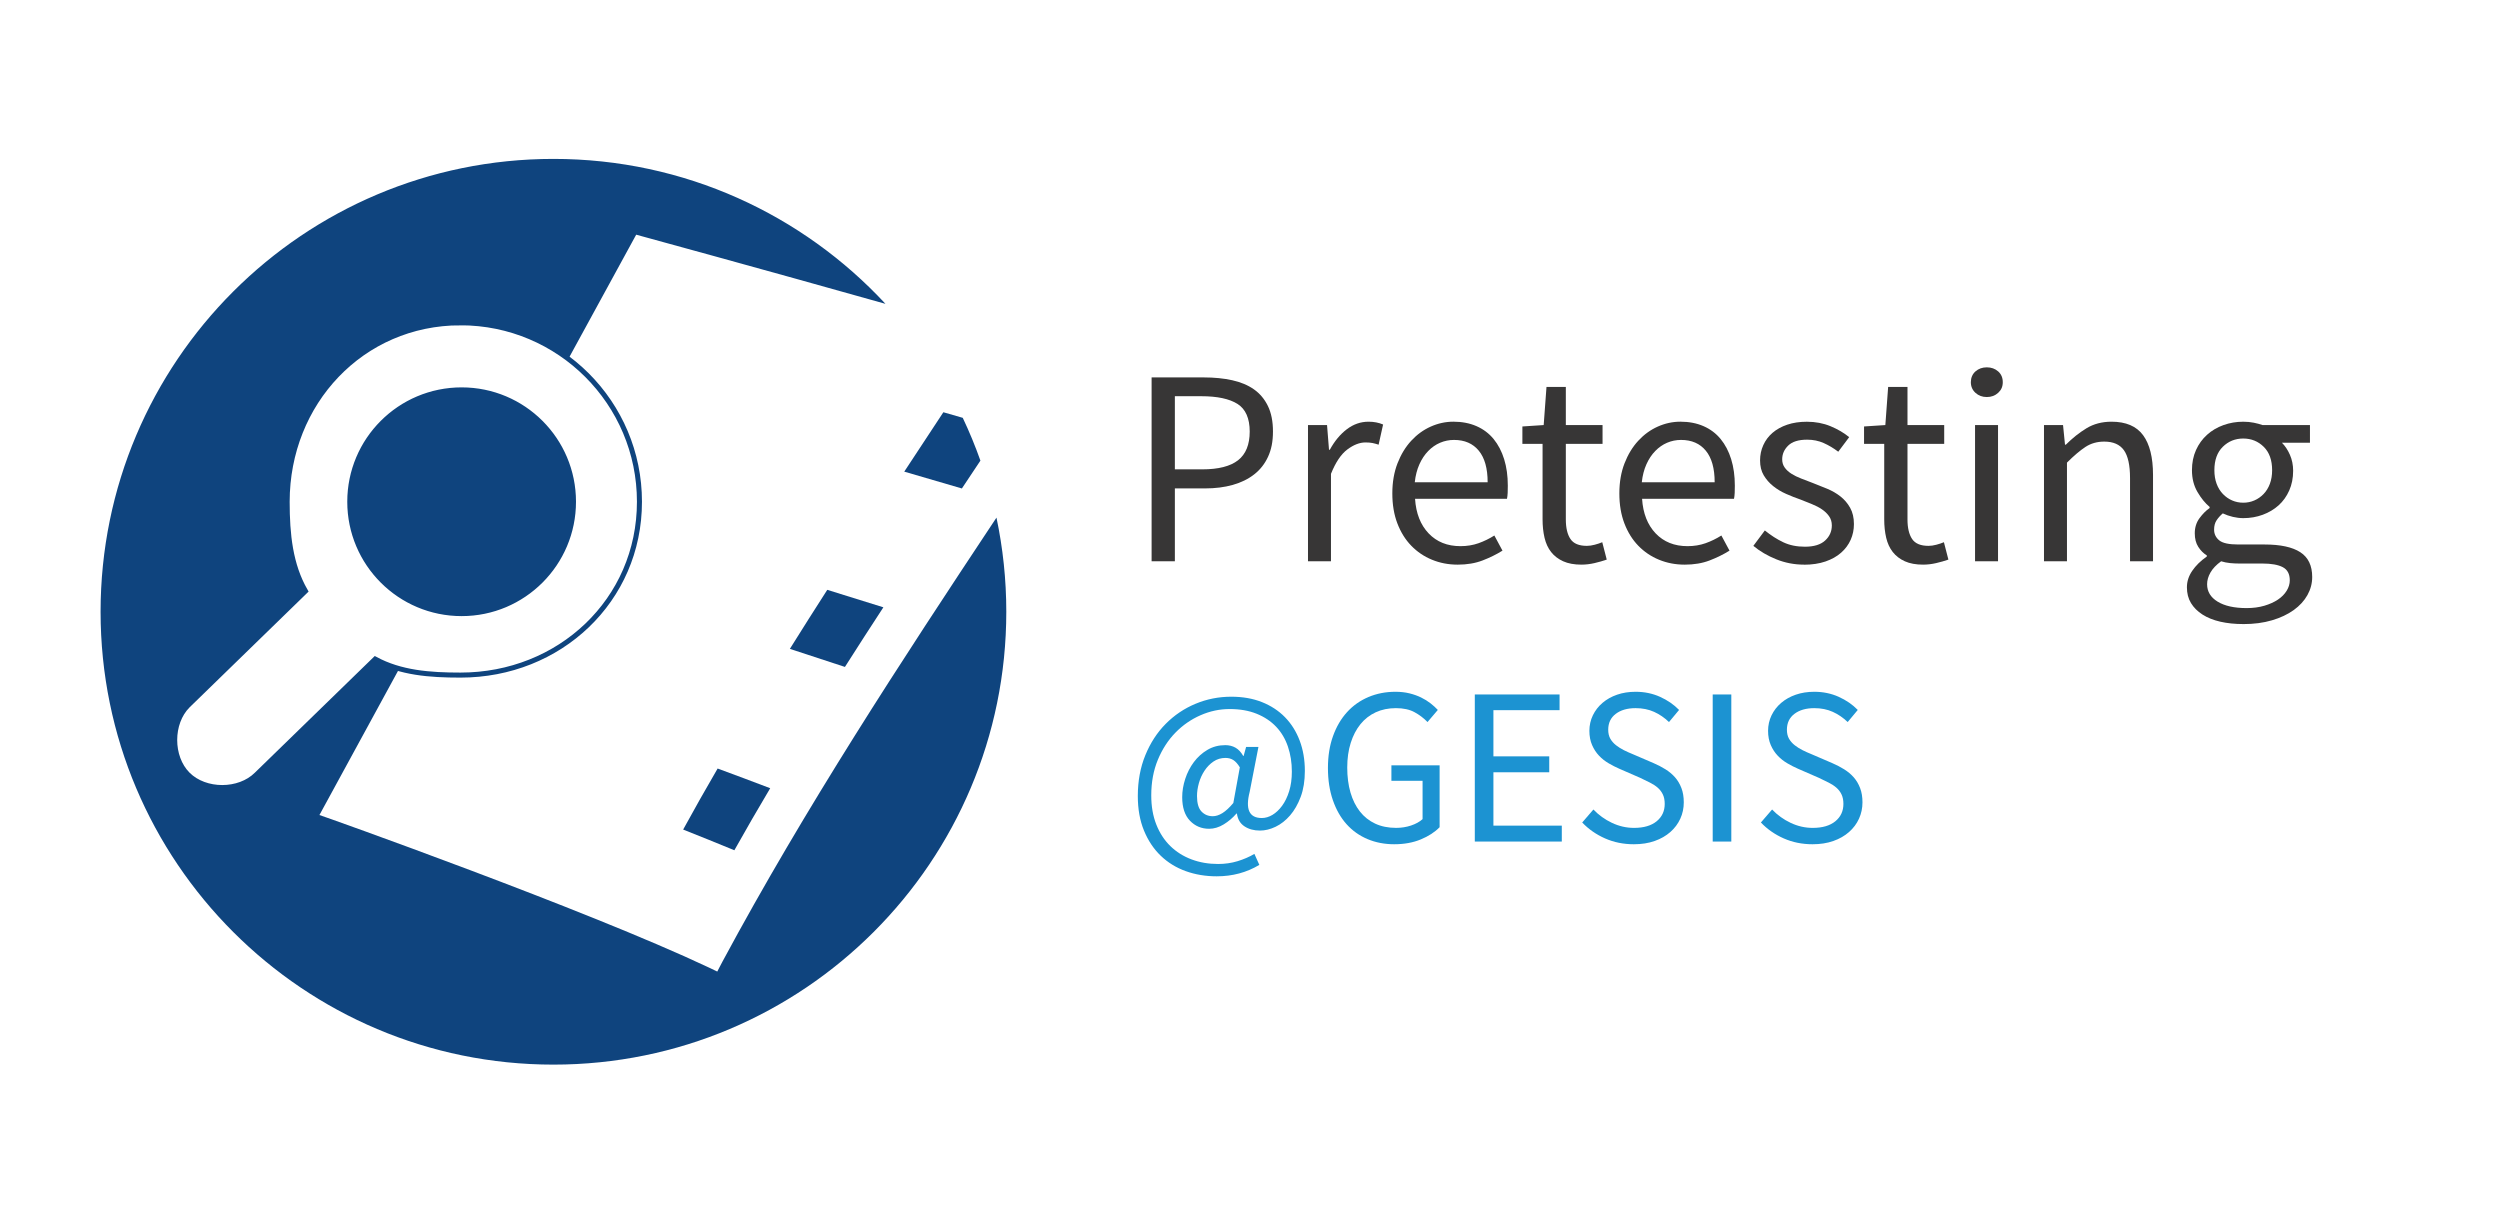 <?xml version="1.0" encoding="UTF-8"?>
<svg id="Ebene_1" xmlns="http://www.w3.org/2000/svg" viewBox="0 0 2229.94 1091.34">
  <defs>
    <style>
      .cls-1 {
        fill: #1c93d2;
      }

      .cls-2 {
        stroke: #0f447e;
        stroke-miterlimit: 10;
        stroke-width: 4.49px;
      }

      .cls-2, .cls-3 {
        fill: none;
      }

      .cls-4 {
        fill: #373636;
      }

      .cls-5 {
        fill: #0f447e;
      }
    </style>
  </defs>
  <g>
    <rect class="cls-3" x="1004.7" y="322.65" width="1090.82" height="439.39"/>
    <path class="cls-4" d="M1027.2,336.65h46.75c9.16,0,17.54.84,25.12,2.5,7.58,1.67,14.04,4.38,19.38,8.12,5.33,3.75,9.5,8.71,12.5,14.88,3,6.17,4.5,13.75,4.5,22.75s-1.46,16.17-4.38,22.5c-2.92,6.34-7.04,11.59-12.38,15.75-5.34,4.17-11.71,7.29-19.12,9.38-7.42,2.09-15.62,3.12-24.62,3.12h-27v65h-20.75v-164ZM1072.45,418.65c14.33,0,24.96-2.71,31.88-8.12,6.91-5.41,10.38-13.96,10.38-25.62s-3.62-20.04-10.88-24.62c-7.25-4.58-18.04-6.88-32.38-6.88h-23.5v65.25h24.5Z"/>
    <path class="cls-4" d="M1166.69,379.15h17l1.75,22h.75c4.16-7.66,9.21-13.75,15.12-18.25,5.91-4.5,12.38-6.75,19.38-6.75,4.83,0,9.16.84,13,2.5l-4,18c-2-.66-3.84-1.16-5.5-1.5-1.67-.33-3.75-.5-6.25-.5-5.17,0-10.54,2.09-16.12,6.25-5.59,4.17-10.46,11.42-14.62,21.75v78h-20.5v-121.5Z"/>
    <path class="cls-4" d="M1300.19,503.65c-8.17,0-15.79-1.46-22.88-4.38-7.09-2.91-13.25-7.08-18.5-12.5-5.25-5.41-9.38-12.04-12.38-19.88-3-7.83-4.5-16.75-4.5-26.75s1.54-18.96,4.62-26.88c3.08-7.91,7.16-14.62,12.25-20.12,5.08-5.5,10.88-9.71,17.38-12.62,6.5-2.91,13.25-4.38,20.25-4.38,7.66,0,14.54,1.34,20.62,4,6.08,2.67,11.16,6.5,15.25,11.5,4.08,5,7.21,11,9.38,18,2.16,7,3.25,14.84,3.25,23.5,0,2.17-.04,4.29-.12,6.38-.09,2.09-.29,3.88-.62,5.38h-82c.83,13,4.88,23.29,12.12,30.88,7.25,7.59,16.71,11.38,28.38,11.38,5.83,0,11.21-.88,16.12-2.62,4.91-1.75,9.62-4.04,14.12-6.88l7.25,13.5c-5.34,3.34-11.25,6.25-17.75,8.75s-13.92,3.75-22.25,3.75ZM1326.94,430.15c0-12.33-2.62-21.71-7.88-28.12-5.25-6.41-12.62-9.62-22.12-9.62-4.34,0-8.46.84-12.38,2.5-3.92,1.67-7.46,4.12-10.62,7.38-3.17,3.25-5.79,7.21-7.88,11.88-2.09,4.67-3.46,10-4.12,16h65Z"/>
    <path class="cls-4" d="M1410.69,503.65c-6.5,0-11.96-1-16.38-3-4.42-2-8-4.75-10.75-8.25s-4.71-7.75-5.88-12.75c-1.17-5-1.75-10.5-1.75-16.5v-67.25h-18v-15.5l19-1.25,2.5-34h17.25v34h32.75v16.75h-32.75v67.5c0,7.5,1.38,13.29,4.12,17.38,2.75,4.09,7.62,6.12,14.62,6.12,2.16,0,4.5-.33,7-1,2.5-.66,4.75-1.41,6.75-2.25l4,15.5c-3.34,1.17-6.96,2.21-10.88,3.12-3.92.91-7.79,1.38-11.62,1.38Z"/>
    <path class="cls-4" d="M1502.69,503.65c-8.17,0-15.79-1.46-22.88-4.38-7.09-2.91-13.25-7.08-18.5-12.5-5.25-5.41-9.38-12.04-12.38-19.88-3-7.83-4.5-16.75-4.5-26.75s1.54-18.96,4.62-26.88c3.08-7.91,7.16-14.62,12.25-20.12,5.08-5.5,10.88-9.71,17.38-12.62,6.5-2.91,13.25-4.38,20.25-4.38,7.66,0,14.54,1.34,20.62,4,6.08,2.67,11.16,6.5,15.25,11.5,4.08,5,7.21,11,9.38,18,2.16,7,3.25,14.84,3.25,23.5,0,2.17-.04,4.29-.12,6.38-.09,2.09-.29,3.88-.62,5.38h-82c.83,13,4.88,23.29,12.12,30.88,7.25,7.59,16.71,11.38,28.38,11.38,5.83,0,11.21-.88,16.12-2.62,4.91-1.75,9.62-4.04,14.12-6.88l7.25,13.5c-5.34,3.34-11.25,6.25-17.75,8.75s-13.92,3.75-22.25,3.75ZM1529.44,430.15c0-12.33-2.62-21.71-7.88-28.12-5.25-6.41-12.62-9.62-22.12-9.62-4.34,0-8.46.84-12.38,2.5-3.92,1.67-7.46,4.12-10.62,7.38-3.17,3.25-5.79,7.21-7.88,11.88-2.09,4.67-3.46,10-4.12,16h65Z"/>
    <path class="cls-4" d="M1609.19,503.65c-8.67,0-16.92-1.59-24.75-4.75-7.84-3.16-14.67-7.16-20.5-12l10.25-13.75c5.33,4.34,10.79,7.84,16.38,10.5,5.58,2.67,12.04,4,19.38,4,8,0,14-1.83,18-5.5,4-3.66,6-8.16,6-13.5,0-3.16-.84-5.91-2.5-8.25-1.67-2.33-3.79-4.38-6.38-6.12-2.59-1.75-5.54-3.29-8.88-4.62-3.34-1.33-6.67-2.66-10-4-4.34-1.5-8.67-3.21-13-5.12-4.34-1.91-8.21-4.25-11.62-7-3.42-2.75-6.21-5.96-8.38-9.62-2.17-3.66-3.25-8.08-3.25-13.25,0-4.83.96-9.38,2.88-13.62,1.91-4.25,4.66-7.91,8.25-11,3.58-3.08,7.96-5.5,13.12-7.25,5.16-1.75,11-2.62,17.5-2.62,7.66,0,14.71,1.34,21.12,4,6.41,2.67,11.96,5.92,16.62,9.75l-9.75,13c-4.17-3.16-8.5-5.75-13-7.75s-9.42-3-14.75-3c-7.67,0-13.29,1.75-16.88,5.25-3.59,3.5-5.38,7.59-5.38,12.25,0,2.84.75,5.29,2.25,7.38,1.5,2.09,3.5,3.92,6,5.5,2.5,1.59,5.38,3,8.62,4.25s6.62,2.54,10.12,3.88c4.33,1.67,8.71,3.42,13.12,5.25,4.41,1.84,8.38,4.12,11.88,6.88s6.38,6.12,8.62,10.12,3.38,8.84,3.38,14.5c0,5-.96,9.67-2.88,14-1.92,4.34-4.75,8.17-8.5,11.5-3.75,3.34-8.42,5.96-14,7.88-5.59,1.91-11.96,2.88-19.12,2.88Z"/>
    <path class="cls-4" d="M1715.44,503.65c-6.5,0-11.96-1-16.38-3-4.42-2-8-4.75-10.75-8.25s-4.71-7.75-5.88-12.75c-1.17-5-1.75-10.5-1.75-16.5v-67.25h-18v-15.5l19-1.25,2.5-34h17.25v34h32.75v16.75h-32.75v67.5c0,7.5,1.38,13.29,4.12,17.38,2.75,4.09,7.62,6.12,14.62,6.12,2.16,0,4.5-.33,7-1,2.5-.66,4.75-1.41,6.75-2.25l4,15.5c-3.34,1.17-6.96,2.21-10.88,3.12-3.92.91-7.79,1.38-11.62,1.38Z"/>
    <path class="cls-4" d="M1772.19,354.15c-4,0-7.38-1.25-10.12-3.75s-4.12-5.66-4.12-9.5,1.38-7.21,4.12-9.62c2.75-2.41,6.12-3.62,10.12-3.62s7.38,1.21,10.12,3.62c2.75,2.42,4.12,5.62,4.12,9.62s-1.38,7-4.12,9.5-6.12,3.75-10.12,3.75ZM1761.69,379.15h20.5v121.5h-20.5v-121.5Z"/>
    <path class="cls-4" d="M1823.18,379.15h17l1.75,17.5h.75c5.83-5.83,11.96-10.71,18.38-14.62,6.41-3.91,13.88-5.88,22.38-5.88,12.83,0,22.21,4,28.12,12,5.91,8,8.88,19.84,8.88,35.5v77h-20.5v-74.25c0-11.5-1.84-19.79-5.5-24.88-3.67-5.08-9.5-7.62-17.5-7.62-6.34,0-11.92,1.59-16.75,4.75-4.84,3.17-10.34,7.84-16.5,14v88h-20.5v-121.5Z"/>
    <path class="cls-4" d="M2000.93,556.65c-7.5,0-14.34-.71-20.5-2.12-6.17-1.42-11.46-3.54-15.88-6.38-4.42-2.84-7.84-6.25-10.25-10.25-2.42-4-3.62-8.67-3.62-14s1.58-10.09,4.75-14.75c3.16-4.67,7.5-8.91,13-12.75v-1c-3-1.83-5.54-4.38-7.62-7.62-2.09-3.25-3.12-7.29-3.12-12.12,0-5.16,1.41-9.66,4.25-13.5,2.83-3.83,5.83-6.83,9-9v-1c-4-3.33-7.62-7.79-10.88-13.38-3.25-5.58-4.88-12.04-4.88-19.38,0-6.66,1.21-12.66,3.62-18,2.41-5.33,5.71-9.88,9.88-13.62,4.16-3.75,9.04-6.62,14.62-8.62,5.58-2,11.46-3,17.62-3,3.33,0,6.46.29,9.38.88,2.91.59,5.54,1.29,7.88,2.12h42.25v15.75h-25c2.83,2.84,5.21,6.42,7.12,10.75,1.91,4.34,2.88,9.09,2.88,14.25,0,6.5-1.17,12.38-3.5,17.62-2.34,5.25-5.5,9.67-9.5,13.25-4,3.59-8.71,6.38-14.12,8.38-5.42,2-11.21,3-17.38,3-3,0-6.09-.38-9.25-1.12-3.17-.75-6.17-1.79-9-3.12-2.17,1.84-4,3.88-5.5,6.12s-2.25,5.04-2.25,8.38c0,3.84,1.5,7,4.5,9.5s8.66,3.75,17,3.75h23.5c14.16,0,24.79,2.29,31.88,6.88,7.08,4.59,10.62,11.96,10.62,22.12,0,5.66-1.42,11.04-4.25,16.12-2.84,5.08-6.92,9.54-12.25,13.38-5.34,3.83-11.79,6.88-19.38,9.12-7.59,2.25-16.12,3.38-25.62,3.38ZM2003.93,542.4c5.83,0,11.12-.71,15.88-2.12,4.75-1.42,8.79-3.25,12.12-5.5,3.33-2.25,5.91-4.88,7.75-7.88,1.83-3,2.75-6.09,2.75-9.25,0-5.67-2.09-9.59-6.25-11.75-4.17-2.17-10.25-3.25-18.25-3.25h-21c-2.34,0-4.88-.12-7.62-.38s-5.46-.79-8.12-1.62c-4.34,3.16-7.5,6.5-9.5,10s-3,7-3,10.5c0,6.5,3.12,11.66,9.38,15.5,6.25,3.83,14.88,5.75,25.88,5.75ZM2000.93,448.4c3.5,0,6.79-.66,9.88-2,3.08-1.33,5.83-3.25,8.25-5.75,2.41-2.5,4.29-5.54,5.62-9.12,1.33-3.58,2-7.62,2-12.12,0-9-2.5-15.96-7.5-20.88-5-4.91-11.09-7.38-18.25-7.38s-13.25,2.46-18.25,7.38c-5,4.92-7.5,11.88-7.5,20.88,0,4.5.66,8.54,2,12.12,1.33,3.59,3.21,6.62,5.62,9.12,2.41,2.5,5.16,4.42,8.25,5.75,3.08,1.34,6.38,2,9.88,2Z"/>
    <path class="cls-1" d="M1085.3,781.65c-9.87,0-19.07-1.53-27.6-4.6-8.54-3.07-15.97-7.63-22.3-13.7-6.33-6.07-11.33-13.57-15-22.5-3.67-8.93-5.5-19.2-5.5-30.8,0-13.33,2.23-25.47,6.7-36.4,4.47-10.93,10.53-20.27,18.2-28,7.67-7.73,16.53-13.7,26.6-17.9,10.07-4.2,20.7-6.3,31.9-6.3,10.13,0,19.23,1.6,27.3,4.8,8.06,3.2,14.93,7.7,20.6,13.5,5.67,5.8,10.03,12.77,13.1,20.9,3.07,8.13,4.6,17.13,4.6,27,0,8.8-1.23,16.5-3.7,23.1-2.47,6.6-5.63,12.13-9.5,16.6-3.87,4.47-8.17,7.83-12.9,10.1-4.73,2.27-9.37,3.4-13.9,3.4-5.47,0-10.1-1.27-13.9-3.8-3.8-2.53-6.03-6.33-6.7-11.4h-.4c-3.33,3.87-7.13,7.1-11.4,9.7-4.27,2.6-8.6,3.9-13,3.9-6.8,0-12.5-2.4-17.1-7.2-4.6-4.8-6.9-11.8-6.9-21,0-5.33.9-10.77,2.7-16.3,1.8-5.53,4.37-10.53,7.7-15,3.33-4.46,7.37-8.1,12.1-10.9,4.73-2.8,10.03-4.2,15.9-4.2,3.47,0,6.53.77,9.2,2.3,2.66,1.53,4.93,3.97,6.8,7.3h.4l2.2-8h11l-7.8,40c-4,15.6-.4,23.4,10.8,23.4,3.2,0,6.37-.93,9.5-2.8,3.13-1.87,6-4.57,8.6-8.1,2.6-3.53,4.7-7.87,6.3-13,1.6-5.13,2.4-10.96,2.4-17.5,0-8-1.17-15.43-3.5-22.3-2.33-6.87-5.83-12.77-10.5-17.7-4.67-4.93-10.47-8.8-17.4-11.6-6.93-2.8-14.93-4.2-24-4.2s-17.6,1.83-26,5.5c-8.4,3.67-15.87,8.83-22.4,15.5-6.53,6.67-11.77,14.73-15.7,24.2-3.93,9.47-5.9,20.07-5.9,31.8,0,9.73,1.5,18.4,4.5,26,3,7.6,7.17,14,12.5,19.2,5.33,5.2,11.63,9.17,18.9,11.9,7.27,2.73,15.17,4.1,23.7,4.1,6.13,0,11.93-.83,17.4-2.5,5.47-1.67,10.47-3.83,15-6.5l4.4,9.8c-11.33,6.8-24,10.2-38,10.2ZM1081.7,728.05c2.8,0,5.7-.93,8.7-2.8,3-1.87,6.23-4.87,9.7-9l5.8-31.8c-1.87-3.07-3.8-5.23-5.8-6.5-2-1.27-4.34-1.9-7-1.9-4,0-7.57,1.07-10.7,3.2-3.13,2.13-5.8,4.87-8,8.2-2.2,3.33-3.87,7-5,11-1.13,4-1.7,7.87-1.7,11.6,0,6.4,1.33,11,4,13.8,2.67,2.8,6,4.2,10,4.2Z"/>
    <path class="cls-1" d="M1243.69,753.05c-8.67,0-16.63-1.54-23.9-4.6-7.27-3.07-13.5-7.5-18.7-13.3s-9.27-12.93-12.2-21.4c-2.93-8.46-4.4-18.03-4.4-28.7s1.5-20,4.5-28.4,7.17-15.53,12.5-21.4c5.33-5.87,11.7-10.37,19.1-13.5,7.4-3.13,15.43-4.7,24.1-4.7,4.53,0,8.7.47,12.5,1.4,3.8.93,7.27,2.17,10.4,3.7,3.13,1.53,5.93,3.27,8.4,5.2,2.46,1.93,4.63,3.9,6.5,5.9l-9.2,10.8c-3.33-3.47-7.2-6.4-11.6-8.8-4.4-2.4-9.93-3.6-16.6-3.6s-12.67,1.23-18,3.7c-5.33,2.47-9.87,6-13.6,10.6-3.73,4.6-6.63,10.17-8.7,16.7-2.07,6.53-3.1,13.87-3.1,22s.97,15.7,2.9,22.3c1.93,6.6,4.73,12.23,8.4,16.9,3.67,4.67,8.2,8.27,13.6,10.8,5.4,2.53,11.63,3.8,18.7,3.8,4.67,0,9.1-.7,13.3-2.1,4.2-1.4,7.63-3.3,10.3-5.7v-34.2h-27.8v-13.8h43v55.2c-4.27,4.4-9.87,8.03-16.8,10.9-6.93,2.87-14.8,4.3-23.6,4.3Z"/>
    <path class="cls-1" d="M1315.49,619.45h75.6v14h-59v41.2h49.8v14.2h-49.8v47.6h61v14.2h-77.6v-131.2Z"/>
    <path class="cls-1" d="M1457.29,753.05c-9.2,0-17.73-1.73-25.6-5.2-7.87-3.47-14.67-8.2-20.4-14.2l10-11.6c4.67,4.93,10.17,8.9,16.5,11.9,6.33,3,12.9,4.5,19.7,4.5,8.67,0,15.4-1.97,20.2-5.9,4.8-3.93,7.2-9.1,7.2-15.5,0-3.33-.57-6.17-1.7-8.5-1.13-2.33-2.67-4.33-4.6-6-1.93-1.67-4.23-3.17-6.9-4.5-2.67-1.33-5.53-2.73-8.6-4.2l-18.8-8.2c-3.07-1.33-6.2-2.93-9.4-4.8-3.2-1.87-6.07-4.13-8.6-6.8-2.54-2.67-4.6-5.83-6.2-9.5-1.6-3.67-2.4-7.9-2.4-12.7s1.03-9.53,3.1-13.8c2.07-4.27,4.93-7.97,8.6-11.1,3.67-3.13,8-5.57,13-7.3,5-1.73,10.5-2.6,16.5-2.6,7.87,0,15.13,1.5,21.8,4.5,6.67,3,12.33,6.9,17,11.7l-9,10.8c-4-3.87-8.43-6.9-13.3-9.1-4.87-2.2-10.37-3.3-16.5-3.3-7.33,0-13.23,1.7-17.7,5.1-4.47,3.4-6.7,8.1-6.7,14.1,0,3.2.63,5.9,1.9,8.1,1.27,2.2,2.97,4.13,5.1,5.8,2.13,1.67,4.47,3.13,7,4.4,2.53,1.27,5.13,2.43,7.8,3.5l18.6,8c3.73,1.6,7.27,3.43,10.6,5.5,3.33,2.07,6.2,4.47,8.6,7.2,2.4,2.73,4.3,5.93,5.7,9.6,1.4,3.67,2.1,7.9,2.1,12.7,0,5.2-1.03,10.07-3.1,14.6-2.07,4.54-5.04,8.5-8.9,11.9-3.87,3.4-8.53,6.07-14,8-5.47,1.93-11.67,2.9-18.6,2.9Z"/>
    <path class="cls-1" d="M1527.69,619.45h16.6v131.2h-16.6v-131.2Z"/>
    <path class="cls-1" d="M1616.68,753.05c-9.2,0-17.73-1.73-25.6-5.2-7.87-3.47-14.67-8.2-20.4-14.2l10-11.6c4.67,4.93,10.17,8.9,16.5,11.9,6.33,3,12.9,4.5,19.7,4.5,8.67,0,15.4-1.97,20.2-5.9,4.8-3.93,7.2-9.1,7.2-15.5,0-3.33-.57-6.17-1.7-8.5-1.13-2.33-2.67-4.33-4.6-6-1.93-1.67-4.23-3.17-6.9-4.5-2.67-1.33-5.53-2.73-8.6-4.2l-18.8-8.2c-3.07-1.33-6.2-2.93-9.4-4.8-3.2-1.87-6.07-4.13-8.6-6.8-2.54-2.67-4.6-5.83-6.2-9.5-1.6-3.67-2.4-7.9-2.4-12.7s1.03-9.53,3.1-13.8c2.07-4.27,4.93-7.97,8.6-11.1,3.67-3.13,8-5.57,13-7.3,5-1.73,10.5-2.6,16.5-2.6,7.87,0,15.13,1.5,21.8,4.5,6.67,3,12.33,6.9,17,11.7l-9,10.8c-4-3.87-8.43-6.9-13.3-9.1-4.87-2.2-10.37-3.3-16.5-3.3-7.33,0-13.23,1.7-17.7,5.1-4.47,3.4-6.7,8.1-6.7,14.1,0,3.2.63,5.9,1.9,8.1,1.27,2.2,2.97,4.13,5.1,5.8,2.13,1.67,4.47,3.13,7,4.4,2.53,1.27,5.13,2.43,7.8,3.5l18.6,8c3.73,1.6,7.27,3.43,10.6,5.5,3.33,2.07,6.2,4.47,8.6,7.2,2.4,2.73,4.3,5.93,5.7,9.6,1.4,3.67,2.1,7.9,2.1,12.7,0,5.2-1.03,10.07-3.1,14.6-2.07,4.54-5.04,8.5-8.9,11.9-3.87,3.4-8.53,6.07-14,8-5.47,1.93-11.67,2.9-18.6,2.9Z"/>
  </g>
  <g>
    <path class="cls-5" d="M412.24,347.31c-55.1,0-99.77,44.67-99.77,99.76s44.67,99.78,99.77,99.78,99.76-44.68,99.76-99.78-44.67-99.76-99.76-99.76Z"/>
    <g>
      <path class="cls-5" d="M874.51,410.86c-4.62-13.04-9.88-25.78-15.76-38.17-5.15-1.49-10.69-3.09-17.29-4.98-14,21.26-20.99,31.85-34.88,52.98,20.72,5.99,30.98,8.99,51.4,15.02,6.56-9.87,11.59-17.43,16.53-24.85Z"/>
      <path class="cls-5" d="M644.55,857.47c-1.91,3.65-2.87,5.48-4.77,9.14-3.03-1.45-4.54-2.19-7.58-3.64-109.54-51.73-342.75-134.62-347.28-135.98.66-1.3,30.64-56.28,70.85-129.96-7.78-2.09-15.28-4.94-22.45-8.83l-105.76,102.9c-15.58,15.58-45.83,15.58-61.41,0-15.58-15.58-15.58-45.83,0-61.43l104.94-102.1c-13.56-23.48-16.31-50.69-16.31-79.73,0-88.16,66.48-159.62,154.63-159.62,36.5,0,70.12,12.25,97.01,32.86,35.2-64.45,60.46-110.7,61.04-111.75,2.58.71,110.61,30.21,222.35,61.69-73.77-79.51-179.14-129.28-296.16-129.28-223.09,0-403.94,180.85-403.94,403.94s180.85,403.94,403.94,403.94,403.94-180.85,403.94-403.94c0-28.79-3.04-56.88-8.76-83.97-85.74,129.23-170.62,258.8-244.27,395.76Z"/>
      <path class="cls-5" d="M655.03,758.41c12.59-22.37,19-33.41,31.97-55.33-18.67-7.09-28.03-10.62-46.89-17.57-12.5,21.58-18.66,32.44-30.75,54.43,18.39,7.31,27.5,11.01,45.67,18.47Z"/>
      <path class="cls-5" d="M753.66,594.88c13.6-21.35,20.47-31.97,34.29-53.17-19.92-6.27-29.92-9.39-50.04-15.59-13.48,21.03-20.16,31.55-33.36,52.65,19.74,6.4,29.54,9.63,49.11,16.11Z"/>
    </g>
    <path class="cls-2" d="M410.77,287.92c-88.15,0-154.64,71.46-154.64,159.62,0,29.05,2.75,56.26,16.31,79.73l-104.94,102.1c-15.58,15.59-15.58,45.85,0,61.43,15.59,15.58,45.83,15.58,61.41,0l105.76-102.9c22.63,12.28,48.54,14.27,76.09,14.27,88.17,0,159.62-66.48,159.62-154.64s-71.45-159.62-159.62-159.62ZM411.77,547.31c-55.1,0-99.77-44.68-99.77-99.78s44.67-99.76,99.77-99.76,99.76,44.67,99.76,99.76-44.67,99.78-99.76,99.78Z"/>
  </g>
</svg>